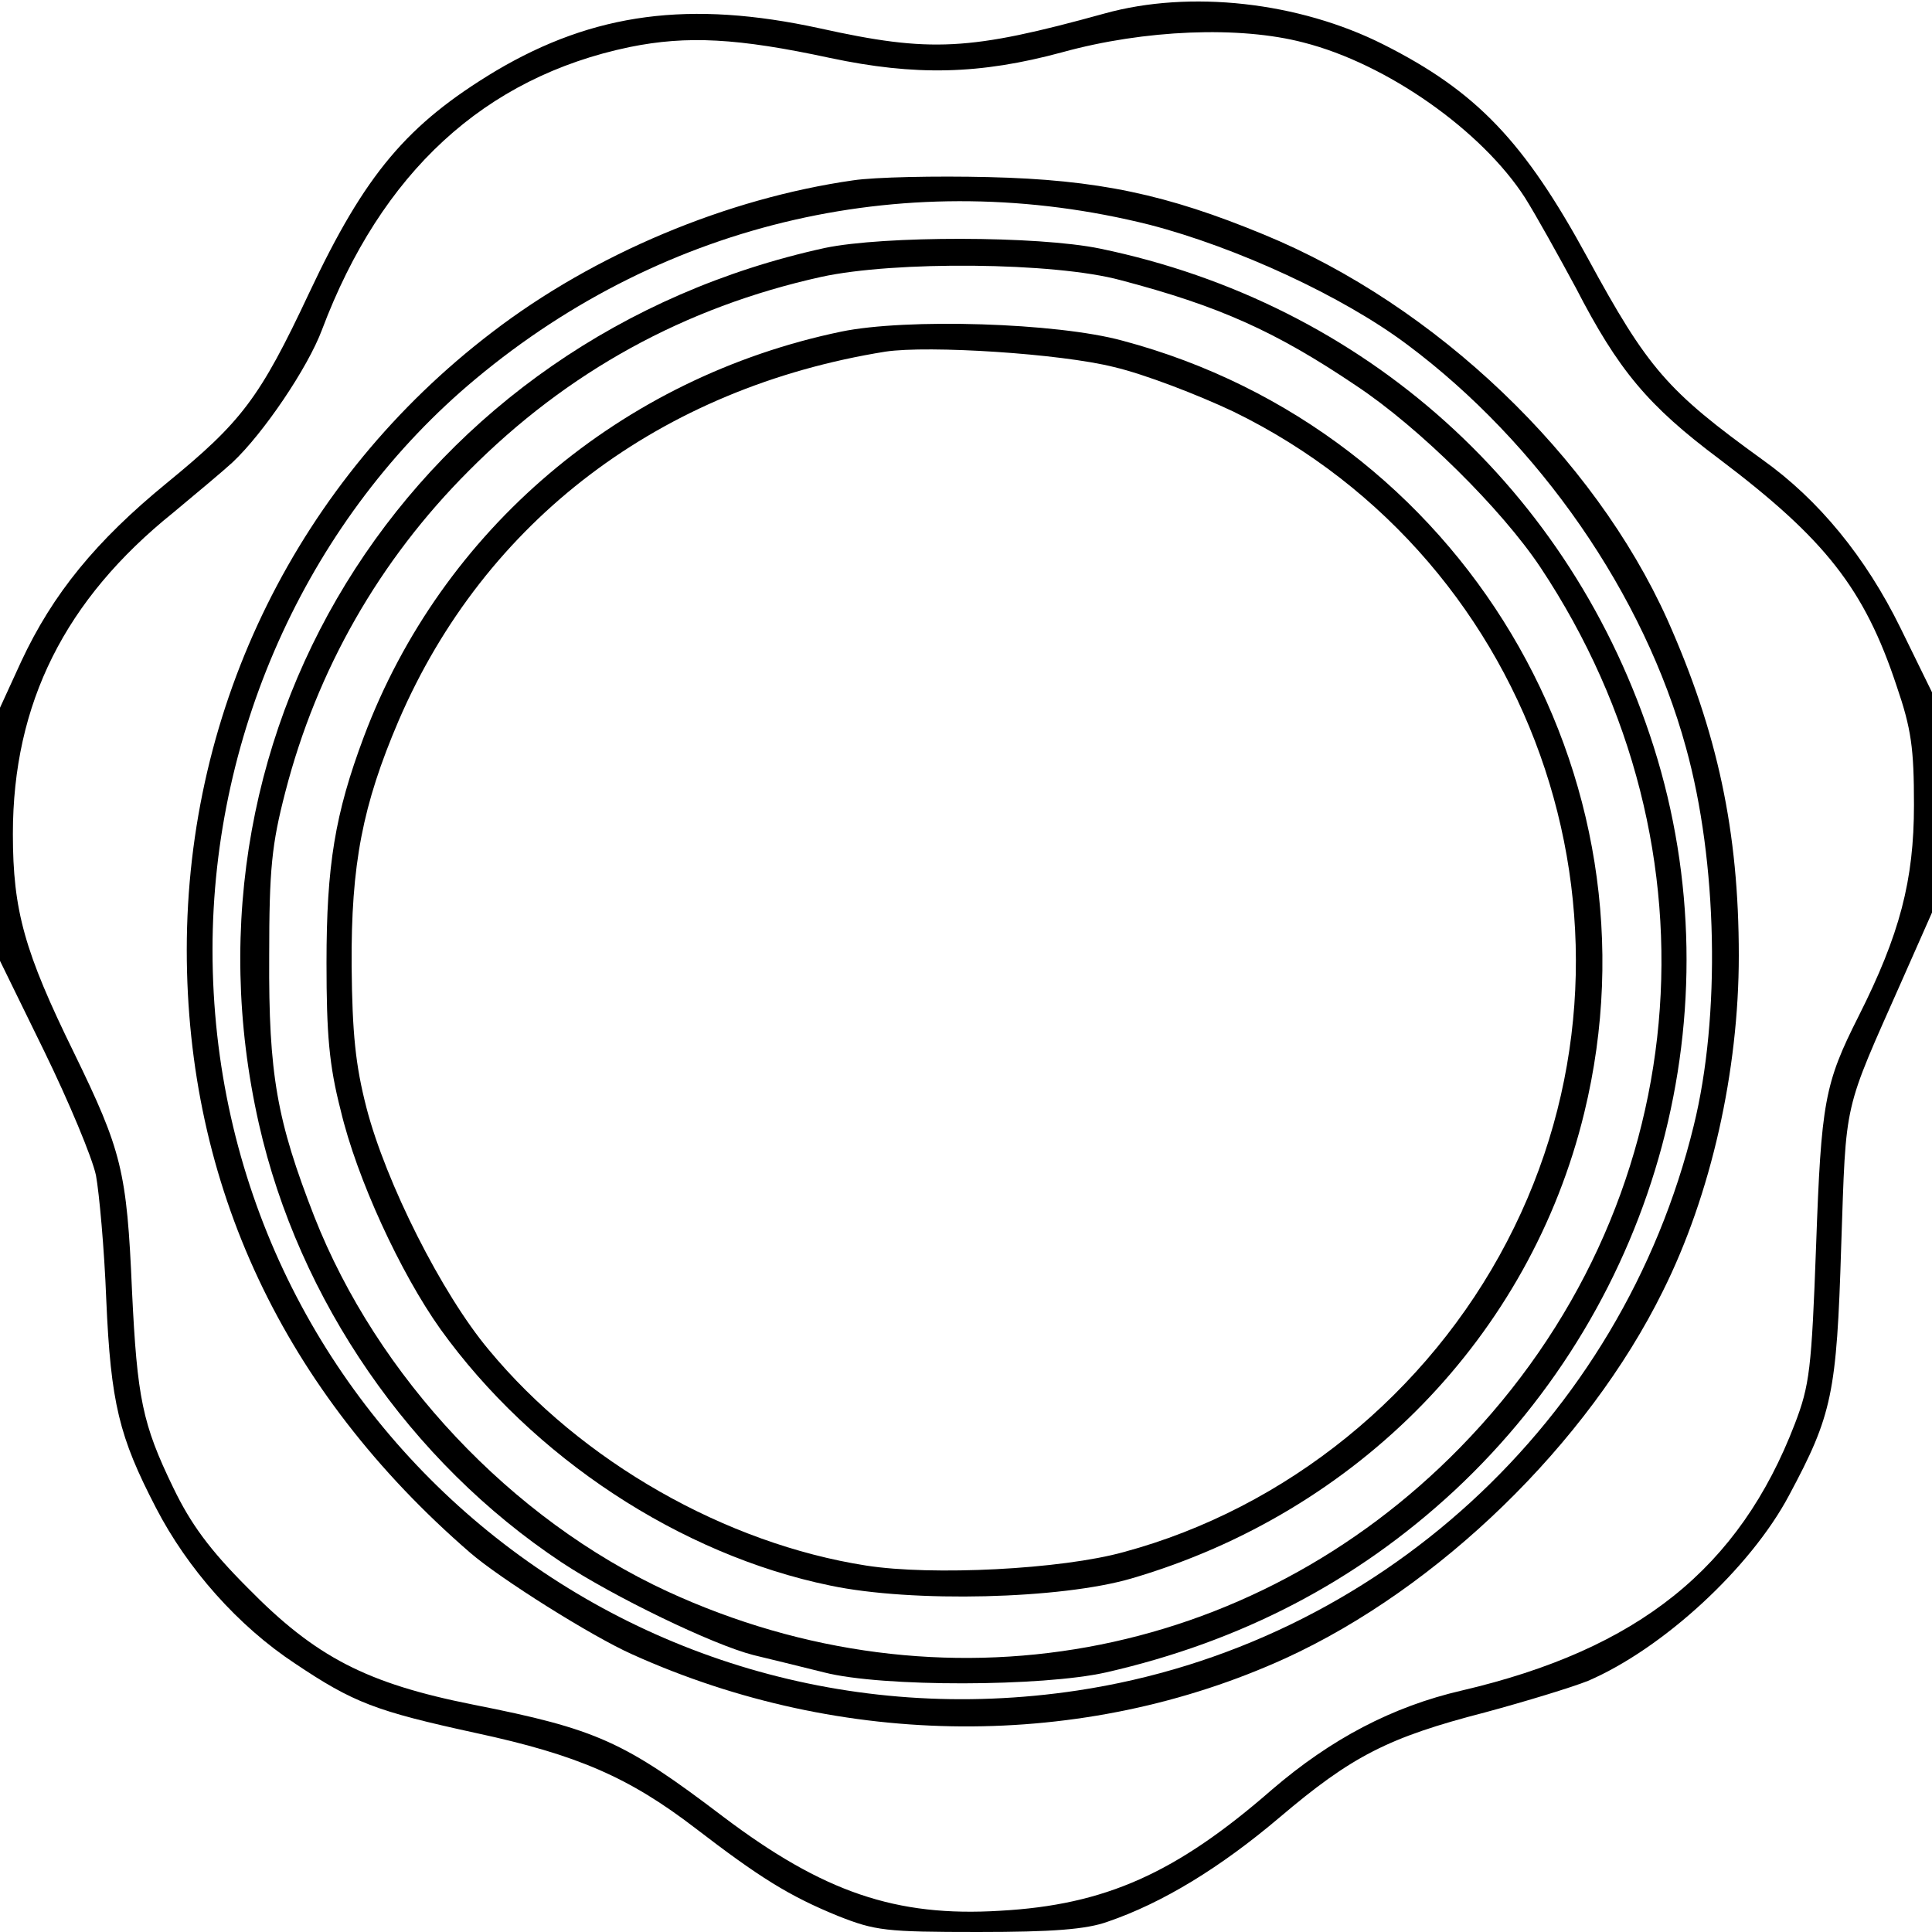 <?xml version="1.0" standalone="no"?>
<!DOCTYPE svg PUBLIC "-//W3C//DTD SVG 20010904//EN"
 "http://www.w3.org/TR/2001/REC-SVG-20010904/DTD/svg10.dtd">
<svg version="1.0" xmlns="http://www.w3.org/2000/svg"
 width="300pt" height="300pt" viewBox="0 0 300 300"
 preserveAspectRatio="xMidYMid meet">
<g transform="translate(0,300) scale(0.1,-0.1)"
fill="#000000" stroke="none">
<path d="M1715 2979 c-210 -58 -270 -61 -442 -23 -202 44 -351 24 -503 -66
-138 -83 -203 -160 -290 -345 -77 -164 -105 -200 -221 -295 -110 -90 -177
-172 -226 -277 l-33 -72 0 -196 0 -197 69 -141 c38 -78 74 -164 80 -192 5 -27
13 -114 16 -193 7 -161 20 -213 77 -323 49 -95 128 -184 216 -242 91 -61 125
-74 281 -108 158 -34 238 -69 341 -148 99 -76 145 -105 221 -136 58 -23 74
-25 218 -25 115 0 168 4 201 16 85 29 175 84 267 162 112 95 168 124 319 163
63 17 135 39 160 49 116 50 252 175 312 288 67 125 74 158 81 387 8 231 2 204
95 414 l46 104 0 171 0 171 -49 100 c-54 110 -127 199 -214 261 -148 107 -178
141 -272 314 -98 180 -172 258 -317 331 -131 66 -300 85 -433 48z m309 -45
c130 -33 277 -137 344 -241 17 -27 52 -90 79 -140 66 -128 112 -183 223 -266
164 -124 225 -201 275 -352 23 -67 27 -97 27 -185 0 -117 -22 -201 -86 -328
-53 -105 -58 -133 -66 -357 -7 -191 -10 -216 -33 -276 -86 -224 -243 -350
-517 -414 -108 -25 -203 -75 -295 -154 -149 -130 -259 -179 -422 -188 -162
-10 -275 29 -430 146 -154 117 -196 136 -388 174 -166 33 -245 74 -350 181
-60 60 -89 100 -116 156 -48 99 -56 139 -64 305 -8 187 -16 218 -90 370 -77
157 -95 221 -95 340 0 203 81 364 249 499 36 30 78 65 92 78 48 45 117 147
139 206 92 244 252 392 478 439 89 18 167 14 311 -17 132 -28 232 -26 361 9
127 35 275 41 374 15z"/>
<path d="M1325 2720 c-196 -28 -402 -114 -561 -236 -300 -229 -474 -581 -474
-959 0 -365 150 -685 440 -936 46 -40 189 -130 252 -158 326 -147 700 -149
1014 -6 238 109 469 333 586 570 75 150 118 342 118 521 0 193 -33 347 -111
522 -114 253 -359 488 -627 598 -150 62 -257 85 -427 89 -82 2 -177 0 -210 -5z
m460 -69 c135 -35 300 -111 400 -186 205 -153 368 -388 433 -626 49 -177 54
-417 12 -587 -112 -459 -492 -807 -957 -877 -711 -107 -1343 434 -1343 1150 0
343 153 674 409 887 295 246 675 332 1046 239z"/>
<path d="M1281 2615 c-632 -138 -1020 -737 -879 -1360 62 -274 235 -525 470
-681 80 -53 235 -128 298 -144 25 -6 74 -18 110 -27 90 -23 339 -22 437 0 211
48 390 142 541 282 318 296 439 747 310 1155 -127 400 -449 689 -860 774 -97
20 -336 20 -427 1z m459 -50 c152 -40 240 -79 366 -164 98 -65 226 -192 286
-282 291 -438 240 -994 -125 -1367 -325 -332 -806 -419 -1231 -223 -242 112
-450 333 -548 582 -58 149 -71 220 -70 404 0 136 4 174 25 255 49 190 146 360
285 499 153 154 335 254 547 301 114 25 362 23 465 -5z"/>
<path d="M1306 2485 c-341 -71 -620 -307 -741 -629 -45 -120 -58 -200 -58
-351 0 -111 4 -159 22 -229 25 -106 93 -253 155 -340 143 -199 372 -350 605
-398 128 -27 359 -21 468 11 352 103 619 377 703 723 128 525 -191 1059 -717
1199 -102 28 -336 35 -437 14z m424 -55 c47 -11 130 -43 185 -69 478 -233 671
-818 425 -1289 -123 -236 -343 -414 -595 -482 -97 -27 -298 -37 -400 -21 -218
34 -442 161 -586 335 -73 87 -160 260 -190 376 -17 66 -22 115 -23 220 -1 158
17 250 73 381 134 311 407 517 756 573 67 10 272 -3 355 -24z"/>
</g>
</svg>
